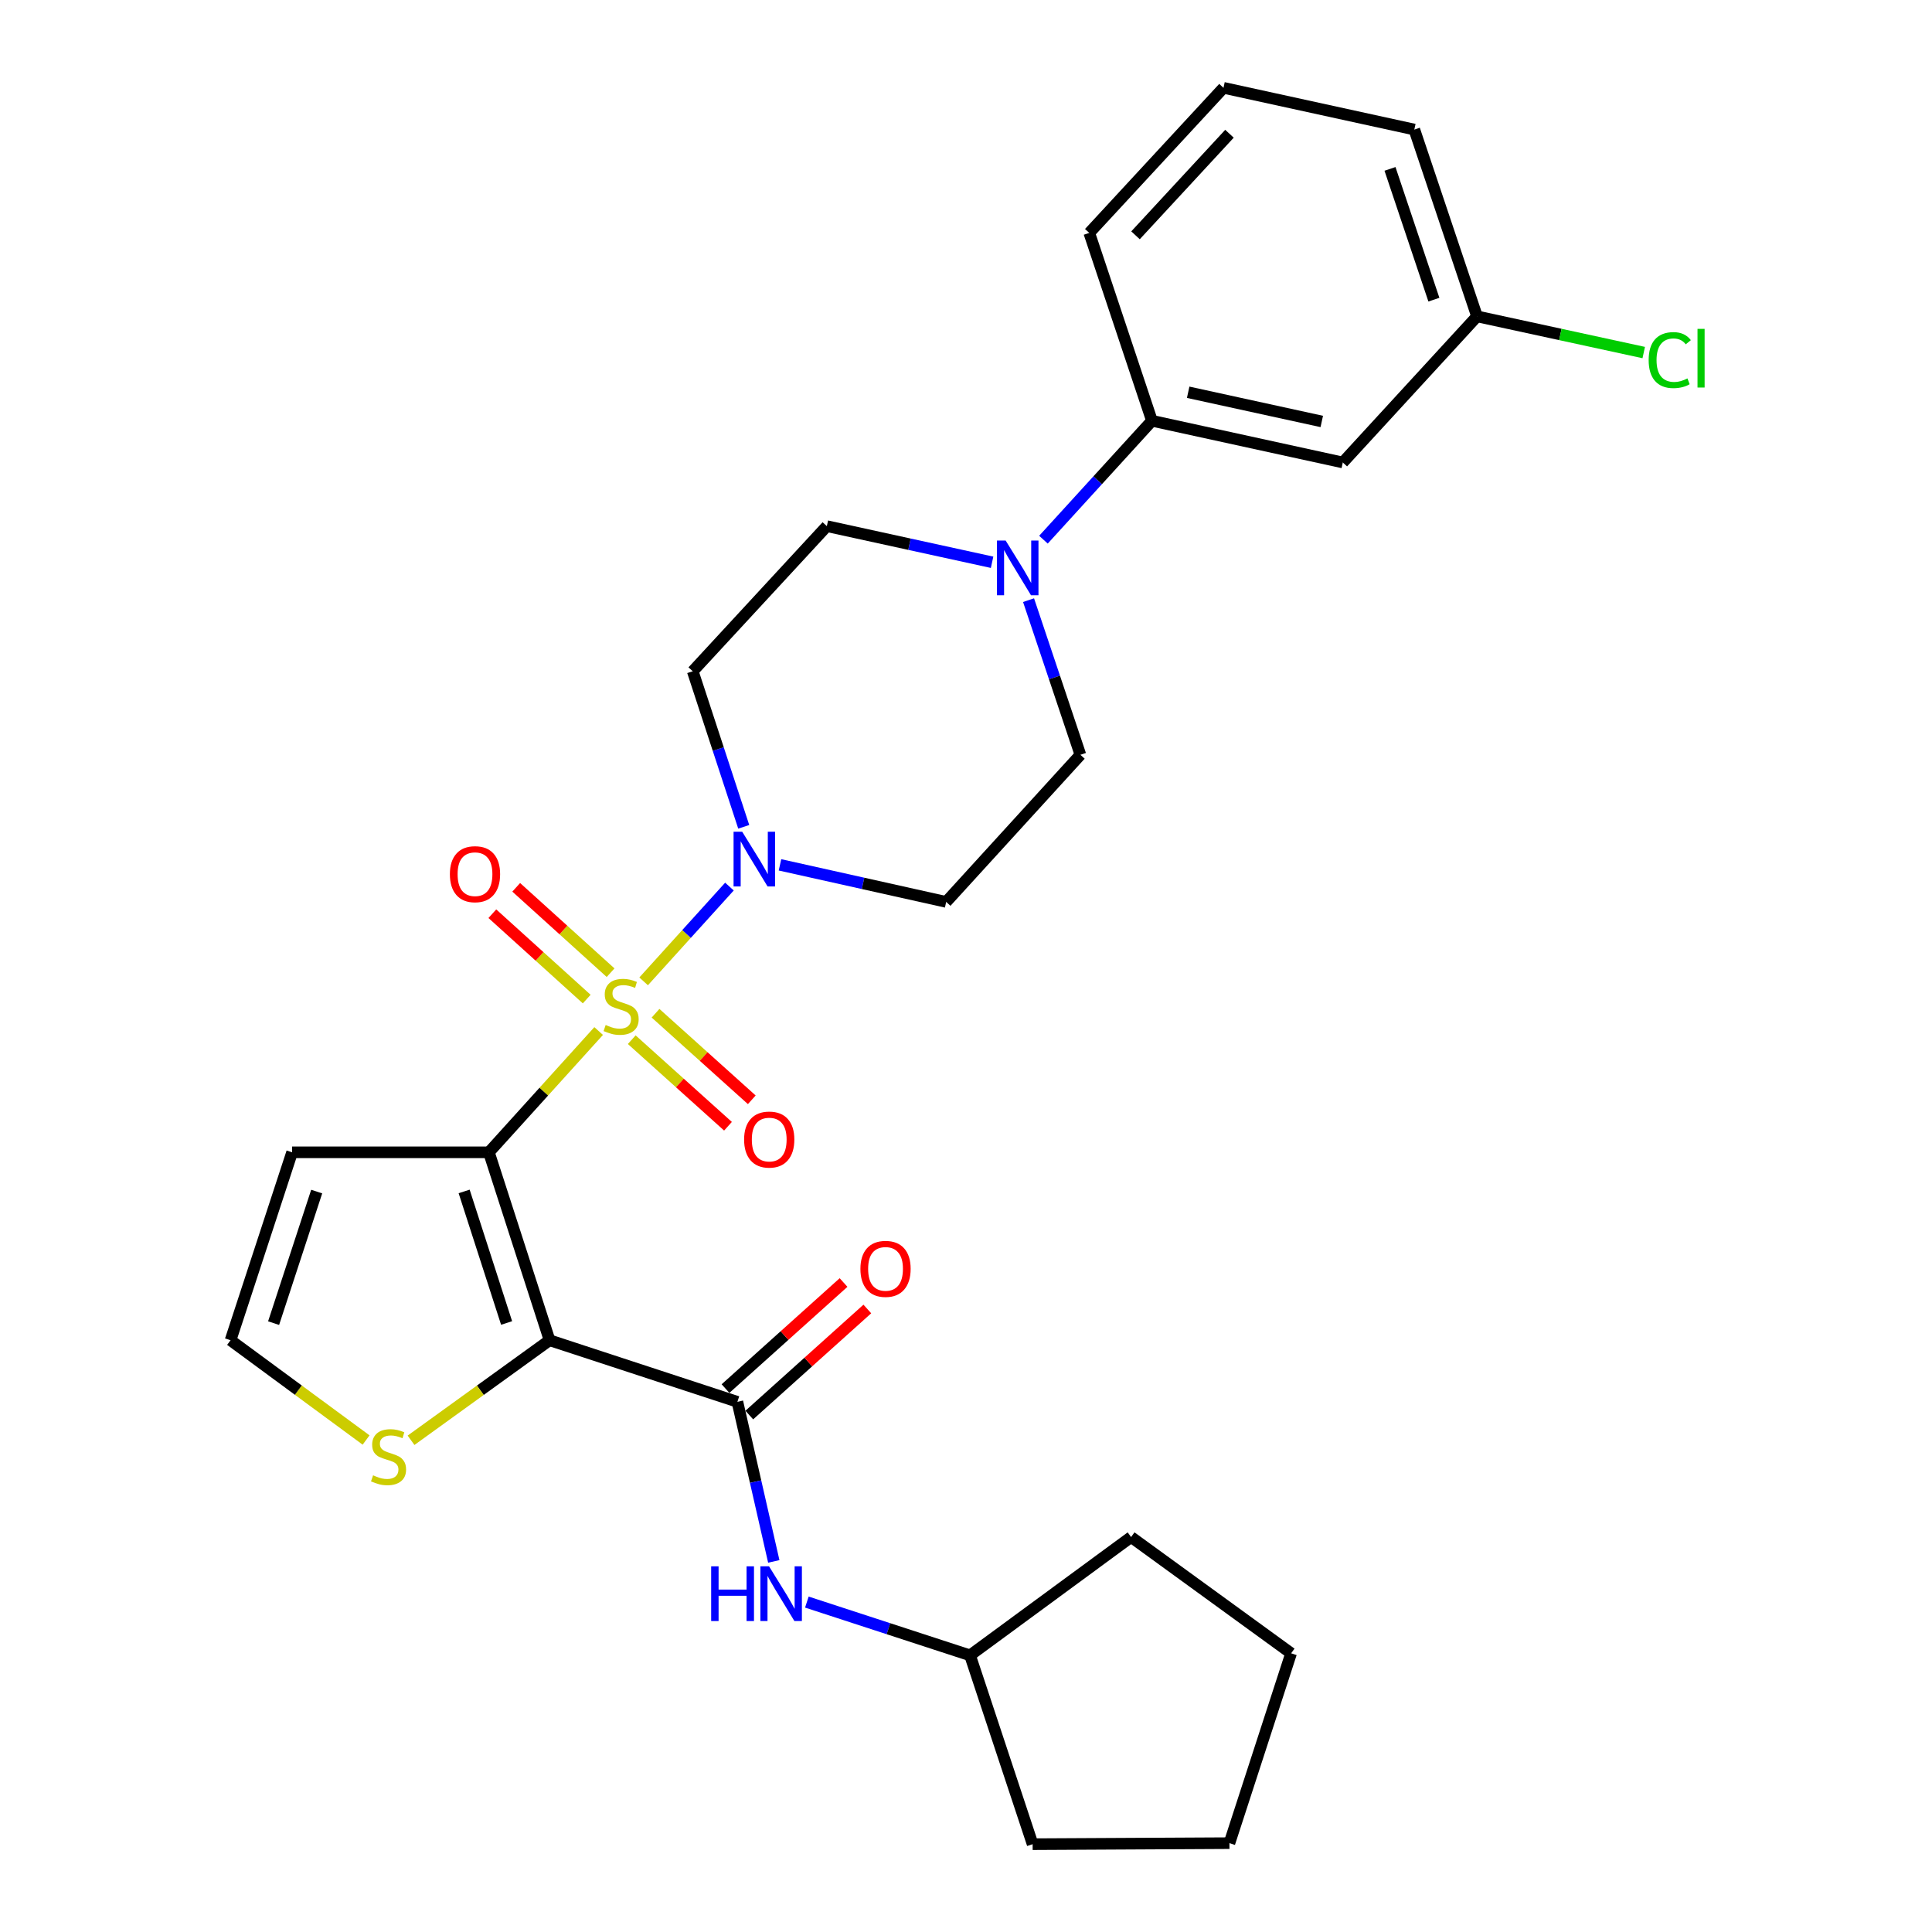 <?xml version='1.0' encoding='iso-8859-1'?>
<svg version='1.1' baseProfile='full'
              xmlns='http://www.w3.org/2000/svg'
                      xmlns:rdkit='http://www.rdkit.org/xml'
                      xmlns:xlink='http://www.w3.org/1999/xlink'
                  xml:space='preserve'
width='1000px' height='1000px' viewBox='0 0 1000 1000'>
<!-- END OF HEADER -->
<rect style='opacity:1.0;fill:#FFFFFF;stroke:none' width='1000' height='1000' x='0' y='0'> </rect>
<path class='bond-0' d='M 309.863,533.662 L 281.458,565.048' style='fill:none;fill-rule:evenodd;stroke:#CCCC00;stroke-width:6px;stroke-linecap:butt;stroke-linejoin:miter;stroke-opacity:1' />
<path class='bond-0' d='M 281.458,565.048 L 253.052,596.434' style='fill:none;fill-rule:evenodd;stroke:#000000;stroke-width:6px;stroke-linecap:butt;stroke-linejoin:miter;stroke-opacity:1' />
<path class='bond-2' d='M 333.14,507.948 L 355.35,483.421' style='fill:none;fill-rule:evenodd;stroke:#CCCC00;stroke-width:6px;stroke-linecap:butt;stroke-linejoin:miter;stroke-opacity:1' />
<path class='bond-2' d='M 355.35,483.421 L 377.56,458.894' style='fill:none;fill-rule:evenodd;stroke:#0000FF;stroke-width:6px;stroke-linecap:butt;stroke-linejoin:miter;stroke-opacity:1' />
<path class='bond-8' d='M 316.04,503.462 L 291.618,481.368' style='fill:none;fill-rule:evenodd;stroke:#CCCC00;stroke-width:6px;stroke-linecap:butt;stroke-linejoin:miter;stroke-opacity:1' />
<path class='bond-8' d='M 291.618,481.368 L 267.195,459.275' style='fill:none;fill-rule:evenodd;stroke:#FF0000;stroke-width:6px;stroke-linecap:butt;stroke-linejoin:miter;stroke-opacity:1' />
<path class='bond-8' d='M 303.685,517.12 L 279.262,495.026' style='fill:none;fill-rule:evenodd;stroke:#CCCC00;stroke-width:6px;stroke-linecap:butt;stroke-linejoin:miter;stroke-opacity:1' />
<path class='bond-8' d='M 279.262,495.026 L 254.839,472.933' style='fill:none;fill-rule:evenodd;stroke:#FF0000;stroke-width:6px;stroke-linecap:butt;stroke-linejoin:miter;stroke-opacity:1' />
<path class='bond-9' d='M 326.992,538.142 L 351.899,560.543' style='fill:none;fill-rule:evenodd;stroke:#CCCC00;stroke-width:6px;stroke-linecap:butt;stroke-linejoin:miter;stroke-opacity:1' />
<path class='bond-9' d='M 351.899,560.543 L 376.806,582.943' style='fill:none;fill-rule:evenodd;stroke:#FF0000;stroke-width:6px;stroke-linecap:butt;stroke-linejoin:miter;stroke-opacity:1' />
<path class='bond-9' d='M 339.308,524.449 L 364.214,546.849' style='fill:none;fill-rule:evenodd;stroke:#CCCC00;stroke-width:6px;stroke-linecap:butt;stroke-linejoin:miter;stroke-opacity:1' />
<path class='bond-9' d='M 364.214,546.849 L 389.121,569.249' style='fill:none;fill-rule:evenodd;stroke:#FF0000;stroke-width:6px;stroke-linecap:butt;stroke-linejoin:miter;stroke-opacity:1' />
<path class='bond-1' d='M 253.052,596.434 L 284.454,693.707' style='fill:none;fill-rule:evenodd;stroke:#000000;stroke-width:6px;stroke-linecap:butt;stroke-linejoin:miter;stroke-opacity:1' />
<path class='bond-1' d='M 240.236,616.683 L 262.217,684.774' style='fill:none;fill-rule:evenodd;stroke:#000000;stroke-width:6px;stroke-linecap:butt;stroke-linejoin:miter;stroke-opacity:1' />
<path class='bond-6' d='M 253.052,596.434 L 151.195,596.434' style='fill:none;fill-rule:evenodd;stroke:#000000;stroke-width:6px;stroke-linecap:butt;stroke-linejoin:miter;stroke-opacity:1' />
<path class='bond-3' d='M 284.454,693.707 L 381.676,725.579' style='fill:none;fill-rule:evenodd;stroke:#000000;stroke-width:6px;stroke-linecap:butt;stroke-linejoin:miter;stroke-opacity:1' />
<path class='bond-5' d='M 284.454,693.707 L 248.605,719.597' style='fill:none;fill-rule:evenodd;stroke:#000000;stroke-width:6px;stroke-linecap:butt;stroke-linejoin:miter;stroke-opacity:1' />
<path class='bond-5' d='M 248.605,719.597 L 212.756,745.487' style='fill:none;fill-rule:evenodd;stroke:#CCCC00;stroke-width:6px;stroke-linecap:butt;stroke-linejoin:miter;stroke-opacity:1' />
<path class='bond-11' d='M 384.954,427.959 L 371.758,387.702' style='fill:none;fill-rule:evenodd;stroke:#0000FF;stroke-width:6px;stroke-linecap:butt;stroke-linejoin:miter;stroke-opacity:1' />
<path class='bond-11' d='M 371.758,387.702 L 358.562,347.445' style='fill:none;fill-rule:evenodd;stroke:#000000;stroke-width:6px;stroke-linecap:butt;stroke-linejoin:miter;stroke-opacity:1' />
<path class='bond-12' d='M 403.718,447.64 L 446.731,457.234' style='fill:none;fill-rule:evenodd;stroke:#0000FF;stroke-width:6px;stroke-linecap:butt;stroke-linejoin:miter;stroke-opacity:1' />
<path class='bond-12' d='M 446.731,457.234 L 489.743,466.829' style='fill:none;fill-rule:evenodd;stroke:#000000;stroke-width:6px;stroke-linecap:butt;stroke-linejoin:miter;stroke-opacity:1' />
<path class='bond-7' d='M 381.676,725.579 L 391.093,766.881' style='fill:none;fill-rule:evenodd;stroke:#000000;stroke-width:6px;stroke-linecap:butt;stroke-linejoin:miter;stroke-opacity:1' />
<path class='bond-7' d='M 391.093,766.881 L 400.509,808.182' style='fill:none;fill-rule:evenodd;stroke:#0000FF;stroke-width:6px;stroke-linecap:butt;stroke-linejoin:miter;stroke-opacity:1' />
<path class='bond-17' d='M 387.831,732.429 L 418.38,704.977' style='fill:none;fill-rule:evenodd;stroke:#000000;stroke-width:6px;stroke-linecap:butt;stroke-linejoin:miter;stroke-opacity:1' />
<path class='bond-17' d='M 418.38,704.977 L 448.93,677.526' style='fill:none;fill-rule:evenodd;stroke:#FF0000;stroke-width:6px;stroke-linecap:butt;stroke-linejoin:miter;stroke-opacity:1' />
<path class='bond-17' d='M 375.521,718.73 L 406.071,691.278' style='fill:none;fill-rule:evenodd;stroke:#000000;stroke-width:6px;stroke-linecap:butt;stroke-linejoin:miter;stroke-opacity:1' />
<path class='bond-17' d='M 406.071,691.278 L 436.62,663.827' style='fill:none;fill-rule:evenodd;stroke:#FF0000;stroke-width:6px;stroke-linecap:butt;stroke-linejoin:miter;stroke-opacity:1' />
<path class='bond-4' d='M 532.376,310.644 L 545.797,350.664' style='fill:none;fill-rule:evenodd;stroke:#0000FF;stroke-width:6px;stroke-linecap:butt;stroke-linejoin:miter;stroke-opacity:1' />
<path class='bond-4' d='M 545.797,350.664 L 559.217,390.684' style='fill:none;fill-rule:evenodd;stroke:#000000;stroke-width:6px;stroke-linecap:butt;stroke-linejoin:miter;stroke-opacity:1' />
<path class='bond-10' d='M 540.089,279.337 L 568.167,248.562' style='fill:none;fill-rule:evenodd;stroke:#0000FF;stroke-width:6px;stroke-linecap:butt;stroke-linejoin:miter;stroke-opacity:1' />
<path class='bond-10' d='M 568.167,248.562 L 596.246,217.788' style='fill:none;fill-rule:evenodd;stroke:#000000;stroke-width:6px;stroke-linecap:butt;stroke-linejoin:miter;stroke-opacity:1' />
<path class='bond-28' d='M 513.504,291.032 L 470.739,281.683' style='fill:none;fill-rule:evenodd;stroke:#0000FF;stroke-width:6px;stroke-linecap:butt;stroke-linejoin:miter;stroke-opacity:1' />
<path class='bond-28' d='M 470.739,281.683 L 427.974,272.333' style='fill:none;fill-rule:evenodd;stroke:#000000;stroke-width:6px;stroke-linecap:butt;stroke-linejoin:miter;stroke-opacity:1' />
<path class='bond-29' d='M 189.487,745.348 L 154.41,719.528' style='fill:none;fill-rule:evenodd;stroke:#CCCC00;stroke-width:6px;stroke-linecap:butt;stroke-linejoin:miter;stroke-opacity:1' />
<path class='bond-29' d='M 154.41,719.528 L 119.334,693.707' style='fill:none;fill-rule:evenodd;stroke:#000000;stroke-width:6px;stroke-linecap:butt;stroke-linejoin:miter;stroke-opacity:1' />
<path class='bond-13' d='M 151.195,596.434 L 119.334,693.707' style='fill:none;fill-rule:evenodd;stroke:#000000;stroke-width:6px;stroke-linecap:butt;stroke-linejoin:miter;stroke-opacity:1' />
<path class='bond-13' d='M 163.918,616.758 L 141.615,684.849' style='fill:none;fill-rule:evenodd;stroke:#000000;stroke-width:6px;stroke-linecap:butt;stroke-linejoin:miter;stroke-opacity:1' />
<path class='bond-19' d='M 417.63,829.233 L 459.861,843.017' style='fill:none;fill-rule:evenodd;stroke:#0000FF;stroke-width:6px;stroke-linecap:butt;stroke-linejoin:miter;stroke-opacity:1' />
<path class='bond-19' d='M 459.861,843.017 L 502.093,856.802' style='fill:none;fill-rule:evenodd;stroke:#000000;stroke-width:6px;stroke-linecap:butt;stroke-linejoin:miter;stroke-opacity:1' />
<path class='bond-14' d='M 596.246,217.788 L 695.033,239.377' style='fill:none;fill-rule:evenodd;stroke:#000000;stroke-width:6px;stroke-linecap:butt;stroke-linejoin:miter;stroke-opacity:1' />
<path class='bond-14' d='M 614.996,203.034 L 684.147,218.146' style='fill:none;fill-rule:evenodd;stroke:#000000;stroke-width:6px;stroke-linecap:butt;stroke-linejoin:miter;stroke-opacity:1' />
<path class='bond-21' d='M 596.246,217.788 L 563.801,120.556' style='fill:none;fill-rule:evenodd;stroke:#000000;stroke-width:6px;stroke-linecap:butt;stroke-linejoin:miter;stroke-opacity:1' />
<path class='bond-15' d='M 358.562,347.445 L 427.974,272.333' style='fill:none;fill-rule:evenodd;stroke:#000000;stroke-width:6px;stroke-linecap:butt;stroke-linejoin:miter;stroke-opacity:1' />
<path class='bond-16' d='M 489.743,466.829 L 559.217,390.684' style='fill:none;fill-rule:evenodd;stroke:#000000;stroke-width:6px;stroke-linecap:butt;stroke-linejoin:miter;stroke-opacity:1' />
<path class='bond-18' d='M 695.033,239.377 L 764.507,163.754' style='fill:none;fill-rule:evenodd;stroke:#000000;stroke-width:6px;stroke-linecap:butt;stroke-linejoin:miter;stroke-opacity:1' />
<path class='bond-20' d='M 764.507,163.754 L 807.651,173.117' style='fill:none;fill-rule:evenodd;stroke:#000000;stroke-width:6px;stroke-linecap:butt;stroke-linejoin:miter;stroke-opacity:1' />
<path class='bond-20' d='M 807.651,173.117 L 850.794,182.481' style='fill:none;fill-rule:evenodd;stroke:#00CC00;stroke-width:6px;stroke-linecap:butt;stroke-linejoin:miter;stroke-opacity:1' />
<path class='bond-31' d='M 764.507,163.754 L 732.052,67.054' style='fill:none;fill-rule:evenodd;stroke:#000000;stroke-width:6px;stroke-linecap:butt;stroke-linejoin:miter;stroke-opacity:1' />
<path class='bond-31' d='M 742.179,155.109 L 719.46,87.419' style='fill:none;fill-rule:evenodd;stroke:#000000;stroke-width:6px;stroke-linecap:butt;stroke-linejoin:miter;stroke-opacity:1' />
<path class='bond-24' d='M 502.093,856.802 L 585.451,795.565' style='fill:none;fill-rule:evenodd;stroke:#000000;stroke-width:6px;stroke-linecap:butt;stroke-linejoin:miter;stroke-opacity:1' />
<path class='bond-25' d='M 502.093,856.802 L 534.487,954.545' style='fill:none;fill-rule:evenodd;stroke:#000000;stroke-width:6px;stroke-linecap:butt;stroke-linejoin:miter;stroke-opacity:1' />
<path class='bond-22' d='M 563.801,120.556 L 633.274,45.455' style='fill:none;fill-rule:evenodd;stroke:#000000;stroke-width:6px;stroke-linecap:butt;stroke-linejoin:miter;stroke-opacity:1' />
<path class='bond-22' d='M 587.741,121.797 L 636.373,69.226' style='fill:none;fill-rule:evenodd;stroke:#000000;stroke-width:6px;stroke-linecap:butt;stroke-linejoin:miter;stroke-opacity:1' />
<path class='bond-23' d='M 633.274,45.455 L 732.052,67.054' style='fill:none;fill-rule:evenodd;stroke:#000000;stroke-width:6px;stroke-linecap:butt;stroke-linejoin:miter;stroke-opacity:1' />
<path class='bond-27' d='M 585.451,795.565 L 668.277,855.748' style='fill:none;fill-rule:evenodd;stroke:#000000;stroke-width:6px;stroke-linecap:butt;stroke-linejoin:miter;stroke-opacity:1' />
<path class='bond-26' d='M 534.487,954.545 L 636.354,954.013' style='fill:none;fill-rule:evenodd;stroke:#000000;stroke-width:6px;stroke-linecap:butt;stroke-linejoin:miter;stroke-opacity:1' />
<path class='bond-30' d='M 636.354,954.013 L 668.277,855.748' style='fill:none;fill-rule:evenodd;stroke:#000000;stroke-width:6px;stroke-linecap:butt;stroke-linejoin:miter;stroke-opacity:1' />
<path  class='atom-0' d='M 313.493 530.531
Q 313.813 530.651, 315.133 531.211
Q 316.453 531.771, 317.893 532.131
Q 319.373 532.451, 320.813 532.451
Q 323.493 532.451, 325.053 531.171
Q 326.613 529.851, 326.613 527.571
Q 326.613 526.011, 325.813 525.051
Q 325.053 524.091, 323.853 523.571
Q 322.653 523.051, 320.653 522.451
Q 318.133 521.691, 316.613 520.971
Q 315.133 520.251, 314.053 518.731
Q 313.013 517.211, 313.013 514.651
Q 313.013 511.091, 315.413 508.891
Q 317.853 506.691, 322.653 506.691
Q 325.933 506.691, 329.653 508.251
L 328.733 511.331
Q 325.333 509.931, 322.773 509.931
Q 320.013 509.931, 318.493 511.091
Q 316.973 512.211, 317.013 514.171
Q 317.013 515.691, 317.773 516.611
Q 318.573 517.531, 319.693 518.051
Q 320.853 518.571, 322.773 519.171
Q 325.333 519.971, 326.853 520.771
Q 328.373 521.571, 329.453 523.211
Q 330.573 524.811, 330.573 527.571
Q 330.573 531.491, 327.933 533.611
Q 325.333 535.691, 320.973 535.691
Q 318.453 535.691, 316.533 535.131
Q 314.653 534.611, 312.413 533.691
L 313.493 530.531
' fill='#CCCC00'/>
<path  class='atom-3' d='M 384.174 430.517
L 393.454 445.517
Q 394.374 446.997, 395.854 449.677
Q 397.334 452.357, 397.414 452.517
L 397.414 430.517
L 401.174 430.517
L 401.174 458.837
L 397.294 458.837
L 387.334 442.437
Q 386.174 440.517, 384.934 438.317
Q 383.734 436.117, 383.374 435.437
L 383.374 458.837
L 379.694 458.837
L 379.694 430.517
L 384.174 430.517
' fill='#0000FF'/>
<path  class='atom-5' d='M 520.512 279.773
L 529.792 294.773
Q 530.712 296.253, 532.192 298.933
Q 533.672 301.613, 533.752 301.773
L 533.752 279.773
L 537.512 279.773
L 537.512 308.093
L 533.632 308.093
L 523.672 291.693
Q 522.512 289.773, 521.272 287.573
Q 520.072 285.373, 519.712 284.693
L 519.712 308.093
L 516.032 308.093
L 516.032 279.773
L 520.512 279.773
' fill='#0000FF'/>
<path  class='atom-6' d='M 193.106 763.621
Q 193.426 763.741, 194.746 764.301
Q 196.066 764.861, 197.506 765.221
Q 198.986 765.541, 200.426 765.541
Q 203.106 765.541, 204.666 764.261
Q 206.226 762.941, 206.226 760.661
Q 206.226 759.101, 205.426 758.141
Q 204.666 757.181, 203.466 756.661
Q 202.266 756.141, 200.266 755.541
Q 197.746 754.781, 196.226 754.061
Q 194.746 753.341, 193.666 751.821
Q 192.626 750.301, 192.626 747.741
Q 192.626 744.181, 195.026 741.981
Q 197.466 739.781, 202.266 739.781
Q 205.546 739.781, 209.266 741.341
L 208.346 744.421
Q 204.946 743.021, 202.386 743.021
Q 199.626 743.021, 198.106 744.181
Q 196.586 745.301, 196.626 747.261
Q 196.626 748.781, 197.386 749.701
Q 198.186 750.621, 199.306 751.141
Q 200.466 751.661, 202.386 752.261
Q 204.946 753.061, 206.466 753.861
Q 207.986 754.661, 209.066 756.301
Q 210.186 757.901, 210.186 760.661
Q 210.186 764.581, 207.546 766.701
Q 204.946 768.781, 200.586 768.781
Q 198.066 768.781, 196.146 768.221
Q 194.266 767.701, 192.026 766.781
L 193.106 763.621
' fill='#CCCC00'/>
<path  class='atom-8' d='M 368.099 810.729
L 371.939 810.729
L 371.939 822.769
L 386.419 822.769
L 386.419 810.729
L 390.259 810.729
L 390.259 839.049
L 386.419 839.049
L 386.419 825.969
L 371.939 825.969
L 371.939 839.049
L 368.099 839.049
L 368.099 810.729
' fill='#0000FF'/>
<path  class='atom-8' d='M 398.059 810.729
L 407.339 825.729
Q 408.259 827.209, 409.739 829.889
Q 411.219 832.569, 411.299 832.729
L 411.299 810.729
L 415.059 810.729
L 415.059 839.049
L 411.179 839.049
L 401.219 822.649
Q 400.059 820.729, 398.819 818.529
Q 397.619 816.329, 397.259 815.649
L 397.259 839.049
L 393.579 839.049
L 393.579 810.729
L 398.059 810.729
' fill='#0000FF'/>
<path  class='atom-9' d='M 232.859 452.472
Q 232.859 445.672, 236.219 441.872
Q 239.579 438.072, 245.859 438.072
Q 252.139 438.072, 255.499 441.872
Q 258.859 445.672, 258.859 452.472
Q 258.859 459.352, 255.459 463.272
Q 252.059 467.152, 245.859 467.152
Q 239.619 467.152, 236.219 463.272
Q 232.859 459.392, 232.859 452.472
M 245.859 463.952
Q 250.179 463.952, 252.499 461.072
Q 254.859 458.152, 254.859 452.472
Q 254.859 446.912, 252.499 444.112
Q 250.179 441.272, 245.859 441.272
Q 241.539 441.272, 239.179 444.072
Q 236.859 446.872, 236.859 452.472
Q 236.859 458.192, 239.179 461.072
Q 241.539 463.952, 245.859 463.952
' fill='#FF0000'/>
<path  class='atom-10' d='M 385.149 589.833
Q 385.149 583.033, 388.509 579.233
Q 391.869 575.433, 398.149 575.433
Q 404.429 575.433, 407.789 579.233
Q 411.149 583.033, 411.149 589.833
Q 411.149 596.713, 407.749 600.633
Q 404.349 604.513, 398.149 604.513
Q 391.909 604.513, 388.509 600.633
Q 385.149 596.753, 385.149 589.833
M 398.149 601.313
Q 402.469 601.313, 404.789 598.433
Q 407.149 595.513, 407.149 589.833
Q 407.149 584.273, 404.789 581.473
Q 402.469 578.633, 398.149 578.633
Q 393.829 578.633, 391.469 581.433
Q 389.149 584.233, 389.149 589.833
Q 389.149 595.553, 391.469 598.433
Q 393.829 601.313, 398.149 601.313
' fill='#FF0000'/>
<path  class='atom-18' d='M 445.352 656.759
Q 445.352 649.959, 448.712 646.159
Q 452.072 642.359, 458.352 642.359
Q 464.632 642.359, 467.992 646.159
Q 471.352 649.959, 471.352 656.759
Q 471.352 663.639, 467.952 667.559
Q 464.552 671.439, 458.352 671.439
Q 452.112 671.439, 448.712 667.559
Q 445.352 663.679, 445.352 656.759
M 458.352 668.239
Q 462.672 668.239, 464.992 665.359
Q 467.352 662.439, 467.352 656.759
Q 467.352 651.199, 464.992 648.399
Q 462.672 645.559, 458.352 645.559
Q 454.032 645.559, 451.672 648.359
Q 449.352 651.159, 449.352 656.759
Q 449.352 662.479, 451.672 665.359
Q 454.032 668.239, 458.352 668.239
' fill='#FF0000'/>
<path  class='atom-21' d='M 853.346 186.384
Q 853.346 179.344, 856.626 175.664
Q 859.946 171.944, 866.226 171.944
Q 872.066 171.944, 875.186 176.064
L 872.546 178.224
Q 870.266 175.224, 866.226 175.224
Q 861.946 175.224, 859.666 178.104
Q 857.426 180.944, 857.426 186.384
Q 857.426 191.984, 859.746 194.864
Q 862.106 197.744, 866.666 197.744
Q 869.786 197.744, 873.426 195.864
L 874.546 198.864
Q 873.066 199.824, 870.826 200.384
Q 868.586 200.944, 866.106 200.944
Q 859.946 200.944, 856.626 197.184
Q 853.346 193.424, 853.346 186.384
' fill='#00CC00'/>
<path  class='atom-21' d='M 878.626 170.224
L 882.306 170.224
L 882.306 200.584
L 878.626 200.584
L 878.626 170.224
' fill='#00CC00'/>
</svg>
